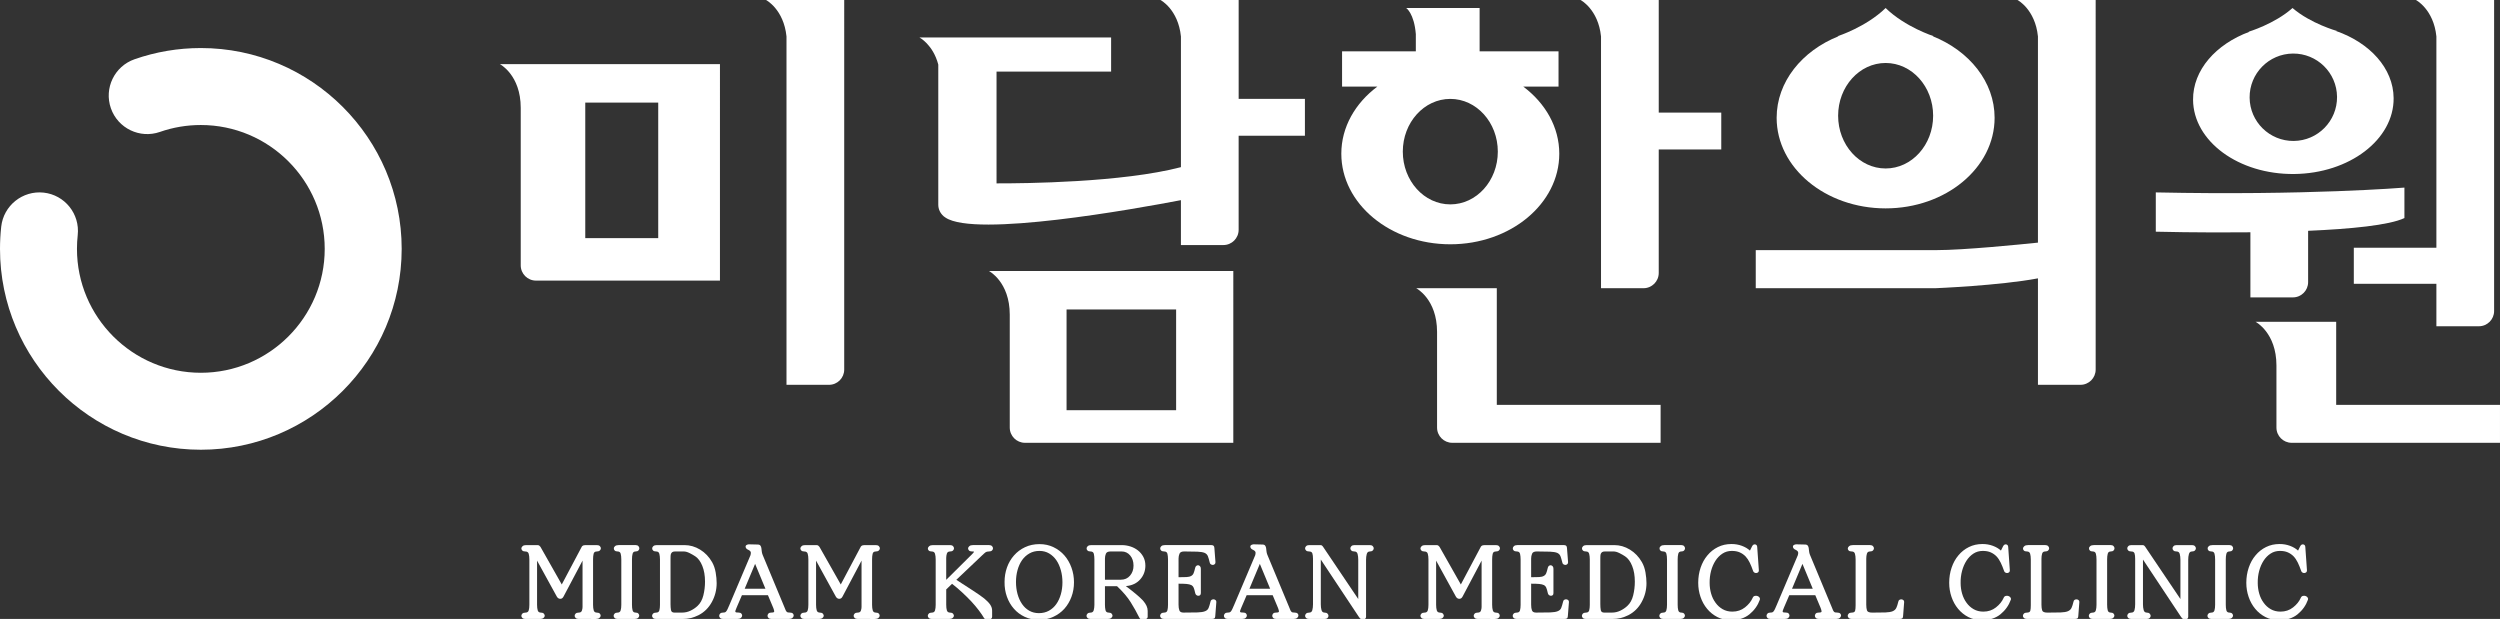 <?xml version="1.0" encoding="utf-8"?>
<!-- Generator: Adobe Illustrator 16.0.0, SVG Export Plug-In . SVG Version: 6.00 Build 0)  -->
<!DOCTYPE svg PUBLIC "-//W3C//DTD SVG 1.1//EN" "http://www.w3.org/Graphics/SVG/1.1/DTD/svg11.dtd">
<svg version="1.1" xmlns="http://www.w3.org/2000/svg" xmlns:xlink="http://www.w3.org/1999/xlink" x="0px" y="0px"
	 width="389.798px" height="96.506px" viewBox="0 0 389.798 96.506" enable-background="new 0 0 389.798 96.506"
	 xml:space="preserve">
<rect x="0" y="0" width="389.798" height="96.506" fill="#333333" stroke="none"/>
<g id="Guides_For_Artboard">
</g>
<g id="Layer_1">
	<g>
		<path fill="#FFFFFF" d="M87.067,10H83.63h-2.438h-3.25c0,0,3.25,1.688,3.25,6.813v24.563c0,1.312,1.064,2.375,2.375,2.375
			c0.021,0,0.041-0.006,0.063-0.006v0.006h28.625V10h-21.25H87.067z M91.255,16h11.375v21.125H91.255V16z"/>
		<path fill="#FFFFFF" d="M128.567,0h-5.938h-3.188c0,0,2.756,1.441,3.188,5.679V60h6.625c1.313,0,2.375-1.064,2.375-2.375V0
			H128.567z"/>
	</g>
	<g>
		<path fill="#FFFFFF" d="M163.317,42.25h-3.438h-2.438h-3.25c0,0,3.25,1.688,3.25,6.813v17.604c0,1.313,1.064,2.375,2.375,2.375
			c0.021,0,0.041-0.006,0.063-0.006v0.006h32.418V42.25h-25.043H163.317z M183.38,63.959h-17.082V48.25h17.082V63.959z"/>
		<path fill="#FFFFFF" d="M193.13,15.417V0h-3.063h-5.938h-3.188c0,0,2.756,1.441,3.188,5.679v20.384
			c-9.191,2.397-24.426,2.539-28.75,2.529V11.167h17.865V5.842h-20.758h-4.563h-4.563c0,0,2.119,1.104,2.936,4.229v21.846
			c0,0.713,0.32,1.345,0.818,1.78l-0.006,0.005c0.023,0.024,0.063,0.042,0.09,0.065c0.074,0.059,0.148,0.115,0.229,0.164
			c4.666,3.126,29.58-1.357,36.701-2.723v7h6.625c1.311,0,2.375-1.064,2.375-2.375V21.167h10.334v-5.75H193.13z"/>
	</g>
	<g>
		<path fill="#FFFFFF" d="M258.63,17.555V0h-3.063h-5.938h-3.188c0,0,2.756,1.441,3.188,5.679v39.259h6.625
			c1.311,0,2.375-1.063,2.375-2.375V23.305h9.75v-5.75H258.63z"/>
		<path fill="#FFFFFF" d="M243.122,23.969c0-4.16-2.174-7.889-5.619-10.469h5.502V8H230.7V1.25h-3.57h-6.375h-1.5
			c0,0,1.236,0.824,1.5,4.076V8h-11.5v5.5h5.504c-3.447,2.58-5.621,6.309-5.621,10.469c0,7.798,7.607,14.12,16.992,14.12
			S243.122,31.767,243.122,23.969z M218.724,23.643c0-4.541,3.316-8.223,7.406-8.223c4.092,0,7.408,3.682,7.408,8.223
			c0,4.542-3.316,8.224-7.408,8.224C222.04,31.866,218.724,28.185,218.724,23.643z"/>
		<path fill="#FFFFFF" d="M233.38,44.938h-3.438h-3.438h-2.438h-3.25c0,0,3.25,1.688,3.25,6.813v14.916
			c0,1.313,1.064,2.375,2.375,2.375c0.021,0,0.041-0.006,0.063-0.006v0.006h32.418v-5.916H233.38V44.938z"/>
	</g>
	<g>
		<path fill="#FFFFFF" d="M323.692,0h-5.938h-3.188c0,0,2.756,1.441,3.188,5.679V37.83C315.124,38.104,306.22,39,301.88,39
			c-5.125,0-28.125,0-28.125,0v5.938h28c0,0,9.998-0.402,16-1.538V60h6.625c1.313,0,2.375-1.064,2.375-2.375V0H323.692z"/>
		<path fill="#FFFFFF" d="M294.005,32.49c9.385,0,16.992-6.322,16.992-14.121c0-5.611-3.949-10.443-9.652-12.721h0.164
			c0,0-4.453-1.426-7.504-4.398c-3.049,2.973-7.502,4.398-7.502,4.398h0.164c-5.705,2.277-9.654,7.109-9.654,12.721
			C277.013,26.168,284.62,32.49,294.005,32.49z M294.005,9.82c4.092,0,7.408,3.682,7.408,8.224s-3.316,8.224-7.408,8.224
			c-4.09,0-7.406-3.682-7.406-8.224S289.915,9.82,294.005,9.82z"/>
	</g>
	<g>
		<path fill="#FFFFFF" d="M379.88,5.679v32.946h-12.875v5.625h12.875v6.62h6.625c1.313,0,2.375-1.064,2.375-2.375V0h-3.063h-5.938
			h-3.188C376.692,0,379.448,1.441,379.88,5.679z"/>
		<path fill="#FFFFFF" d="M364.255,63.125V50.178h-3.438h-3.438h-2.438h-3.25c0,0,3.25,1.688,3.25,6.813v9.676
			c0,1.313,1.064,2.375,2.375,2.375c0.021,0,0.041-0.006,0.063-0.006v0.006h32.418v-5.916H364.255z"/>
		<path fill="#FFFFFF" d="M357.681,27.131c8.635-0.076,15.588-5.377,15.531-11.838c-0.041-4.649-3.711-8.619-8.975-10.459
			l0.15-0.002c0,0-4.109-1.146-6.939-3.583c-2.783,2.487-6.871,3.706-6.871,3.706l0.152-0.002c-5.23,1.934-8.83,5.969-8.789,10.618
			C341.997,22.031,349.044,27.208,357.681,27.131z M357.513,8.35c3.764-0.033,6.842,2.99,6.877,6.753
			c0.031,3.763-2.992,6.84-6.756,6.873c-3.764,0.034-6.844-2.989-6.875-6.752C350.726,11.461,353.747,8.383,357.513,8.35z"/>
		<path fill="#FFFFFF" d="M357.505,46.369c1.313,0,2.375-1.063,2.375-2.375v-8.006c6.611-0.286,12.637-0.865,15.016-1.988
			c0-4.75,0-4.75,0-4.75S359.63,30.5,336.13,30v6.125c0,0,6.785,0.182,14.75,0.094v10.15H357.505z"/>
	</g>
	<path fill="#FFFFFF" d="M31.315,70.122C14.048,70.122,0,56.073,0,38.806c0-1.154,0.064-2.32,0.19-3.465
		c0.362-3.293,3.329-5.664,6.62-5.308c3.294,0.362,5.67,3.326,5.308,6.62C12.04,37.363,12,38.088,12,38.806
		c0,10.65,8.665,19.316,19.315,19.316c10.65,0,19.314-8.666,19.314-19.316c0-10.65-8.665-19.314-19.314-19.314
		c-2.19,0-4.337,0.362-6.381,1.077c-3.128,1.092-6.551-0.556-7.644-3.684c-1.094-3.128,0.555-6.551,3.684-7.645
		c3.32-1.16,6.799-1.749,10.341-1.749c17.267,0,31.314,14.048,31.314,31.314C62.629,56.073,48.582,70.122,31.315,70.122z"/>
	<g>
		<path fill="#FFFFFF" d="M90.231,96.506c-0.206,0-0.363-0.049-0.471-0.15s-0.163-0.213-0.163-0.336s0.051-0.238,0.154-0.346
			c0.103-0.105,0.262-0.158,0.479-0.158c0.262,0,0.428-0.102,0.497-0.303c0.068-0.203,0.103-0.393,0.103-0.572v-7.23l-2.963,5.6
			c-0.125,0.246-0.303,0.365-0.531,0.354c-0.229-0.012-0.405-0.135-0.531-0.371l-3.066-5.582v6.877c0,0.359,0.034,0.654,0.103,0.883
			c0.069,0.23,0.24,0.346,0.514,0.346c0.194,0,0.339,0.053,0.437,0.158c0.097,0.107,0.146,0.223,0.146,0.346
			c-0.011,0.123-0.08,0.234-0.206,0.336s-0.308,0.15-0.548,0.15h-2.261c-0.206,0-0.363-0.049-0.471-0.15s-0.163-0.213-0.163-0.336
			s0.051-0.238,0.154-0.346c0.103-0.105,0.263-0.158,0.479-0.158c0.274,0,0.445-0.115,0.514-0.346
			c0.069-0.229,0.103-0.518,0.103-0.865v-7.078c0-0.348-0.034-0.643-0.103-0.883c-0.068-0.242-0.246-0.361-0.531-0.361
			c-0.217,0-0.374-0.051-0.471-0.152c-0.097-0.1-0.146-0.213-0.146-0.336c0.011-0.123,0.077-0.238,0.197-0.344
			c0.12-0.107,0.299-0.16,0.539-0.16h1.781c0.114,0,0.206,0.025,0.274,0.076c0.068,0.049,0.131,0.113,0.188,0.193l3.323,5.867
			l3.083-5.818c0.011-0.033,0.031-0.068,0.06-0.109c0.028-0.039,0.06-0.068,0.094-0.092c0.045-0.033,0.103-0.061,0.171-0.084
			c0.068-0.021,0.166-0.033,0.291-0.033h1.781c0.206,0,0.36,0.053,0.462,0.16c0.103,0.105,0.154,0.221,0.154,0.344
			s-0.054,0.236-0.163,0.336c-0.109,0.102-0.266,0.152-0.471,0.152c-0.274,0-0.439,0.119-0.497,0.361
			c-0.057,0.24-0.086,0.529-0.086,0.865v7.078c0,0.359,0.035,0.654,0.103,0.883c0.068,0.23,0.234,0.346,0.497,0.346
			c0.206,0,0.357,0.053,0.454,0.158c0.097,0.107,0.14,0.223,0.128,0.346c-0.012,0.123-0.08,0.234-0.206,0.336
			c-0.126,0.102-0.309,0.15-0.548,0.15H90.231z"/>
		<path fill="#FFFFFF" d="M96.293,96.506c-0.206,0-0.36-0.049-0.462-0.15c-0.103-0.102-0.154-0.213-0.154-0.336
			s0.051-0.238,0.154-0.346c0.103-0.105,0.257-0.158,0.462-0.158c0.251,0,0.411-0.115,0.479-0.346
			c0.068-0.229,0.103-0.518,0.103-0.865v-7.078c0-0.348-0.032-0.643-0.094-0.883c-0.063-0.242-0.226-0.361-0.488-0.361
			c-0.206,0-0.357-0.051-0.454-0.152c-0.097-0.1-0.14-0.213-0.128-0.336c0-0.123,0.063-0.238,0.188-0.344
			c0.125-0.107,0.314-0.16,0.565-0.16h2.654c0.183,0,0.323,0.053,0.42,0.16c0.097,0.105,0.146,0.221,0.146,0.344
			s-0.049,0.236-0.146,0.336c-0.097,0.102-0.243,0.152-0.437,0.152c-0.251,0-0.408,0.119-0.471,0.361
			c-0.063,0.24-0.094,0.529-0.094,0.865v7.078c0,0.359,0.031,0.654,0.094,0.883c0.063,0.23,0.225,0.346,0.488,0.346
			c0.183,0,0.323,0.053,0.42,0.158c0.097,0.107,0.14,0.223,0.128,0.346c-0.012,0.123-0.077,0.234-0.197,0.336
			c-0.12,0.102-0.294,0.15-0.522,0.15H96.293z"/>
		<path fill="#FFFFFF" d="M111.587,89.26c0.103,0.596,0.154,1.15,0.154,1.666c0,1.041-0.249,2.02-0.745,2.934
			c-0.497,0.912-1.19,1.6-2.081,2.059c-0.411,0.201-0.811,0.352-1.199,0.445c-0.388,0.096-0.828,0.143-1.319,0.143h-4.093
			c-0.217,0-0.377-0.049-0.479-0.15c-0.103-0.102-0.154-0.213-0.154-0.336s0.051-0.238,0.154-0.346
			c0.103-0.105,0.263-0.158,0.479-0.158c0.274,0,0.442-0.119,0.505-0.354c0.063-0.236,0.094-0.521,0.094-0.857v-7.078
			c0-0.326-0.032-0.613-0.094-0.867c-0.063-0.252-0.231-0.377-0.505-0.377c-0.217,0-0.377-0.051-0.479-0.152
			c-0.103-0.1-0.148-0.213-0.137-0.336c0-0.123,0.06-0.238,0.18-0.344c0.12-0.107,0.299-0.16,0.539-0.16h4.316
			c0.856,0,1.67,0.234,2.441,0.705c0.771,0.471,1.396,1.127,1.875,1.969C111.302,88.135,111.484,88.667,111.587,89.26z
			 M109.669,92.825c0.171-0.695,0.257-1.406,0.257-2.135c0-0.941-0.14-1.76-0.42-2.455s-0.648-1.193-1.104-1.496
			c-0.251-0.168-0.545-0.336-0.882-0.504s-0.642-0.252-0.916-0.252h-1.336c-0.194,0-0.34,0.033-0.437,0.1
			c-0.097,0.068-0.169,0.158-0.214,0.27c-0.034,0.102-0.054,0.219-0.06,0.354s-0.008,0.264-0.008,0.387v7.111
			c0,0.336,0.022,0.639,0.068,0.908c0.045,0.27,0.223,0.404,0.531,0.404h1.199c0.468,0,0.91-0.102,1.327-0.303
			c0.417-0.203,0.779-0.449,1.087-0.74C109.195,94.069,109.498,93.52,109.669,92.825z"/>
		<path fill="#FFFFFF" d="M122.514,95.178c0.045,0.09,0.091,0.158,0.137,0.203c0.057,0.057,0.125,0.092,0.206,0.109
			c0.08,0.016,0.188,0.025,0.325,0.025c0.206,0,0.357,0.053,0.454,0.158c0.097,0.107,0.134,0.223,0.111,0.346
			c-0.012,0.123-0.08,0.234-0.206,0.336c-0.126,0.102-0.309,0.15-0.548,0.15h-2.706c-0.205,0-0.359-0.049-0.462-0.15
			c-0.103-0.102-0.154-0.213-0.154-0.336s0.045-0.238,0.137-0.346c0.091-0.105,0.234-0.158,0.428-0.158
			c0.309,0,0.468-0.051,0.479-0.152s-0.034-0.285-0.137-0.555l-0.839-2h-4.059l-0.822,1.916c-0.069,0.168-0.123,0.305-0.163,0.412
			s-0.054,0.188-0.042,0.244c0.022,0.057,0.074,0.092,0.154,0.109c0.08,0.016,0.206,0.025,0.377,0.025
			c0.183,0,0.319,0.053,0.411,0.158c0.091,0.107,0.131,0.223,0.12,0.346s-0.077,0.234-0.197,0.336
			c-0.12,0.102-0.294,0.15-0.522,0.15h-2.278c-0.194,0-0.34-0.049-0.437-0.15c-0.097-0.102-0.146-0.213-0.146-0.336
			s0.048-0.238,0.146-0.346c0.097-0.105,0.248-0.158,0.454-0.158c0.125,0,0.229-0.016,0.309-0.043
			c0.08-0.027,0.154-0.092,0.223-0.193c0.068-0.09,0.137-0.213,0.205-0.369c0.069-0.158,0.16-0.365,0.274-0.623l3.271-7.717
			c0.011-0.066,0.026-0.137,0.043-0.211c0.017-0.072,0.02-0.148,0.008-0.227c-0.011-0.066-0.045-0.135-0.103-0.201
			c-0.057-0.068-0.154-0.135-0.291-0.201c-0.251-0.102-0.392-0.256-0.42-0.463s0.128-0.34,0.471-0.395l1.404,0.033
			c0.206,0,0.348,0.053,0.428,0.16c0.08,0.105,0.131,0.232,0.154,0.377c0.022,0.158,0.042,0.328,0.06,0.514
			c0.017,0.184,0.06,0.361,0.128,0.529l3.477,8.355C122.423,94.977,122.469,95.09,122.514,95.178z M117.736,87.917l-1.627,3.883
			h3.237L117.736,87.917z"/>
		<path fill="#FFFFFF" d="M133.731,96.506c-0.205,0-0.362-0.049-0.471-0.15s-0.162-0.213-0.162-0.336s0.051-0.238,0.154-0.346
			c0.102-0.105,0.262-0.158,0.479-0.158c0.263,0,0.428-0.102,0.497-0.303c0.068-0.203,0.103-0.393,0.103-0.572v-7.23l-2.963,5.6
			c-0.125,0.246-0.303,0.365-0.531,0.354c-0.229-0.012-0.405-0.135-0.531-0.371l-3.066-5.582v6.877c0,0.359,0.034,0.654,0.103,0.883
			c0.069,0.23,0.24,0.346,0.514,0.346c0.194,0,0.339,0.053,0.437,0.158c0.097,0.107,0.146,0.223,0.146,0.346
			c-0.011,0.123-0.08,0.234-0.206,0.336s-0.308,0.15-0.548,0.15h-2.261c-0.206,0-0.363-0.049-0.471-0.15s-0.163-0.213-0.163-0.336
			s0.051-0.238,0.154-0.346c0.103-0.105,0.263-0.158,0.479-0.158c0.274,0,0.445-0.115,0.514-0.346
			c0.069-0.229,0.103-0.518,0.103-0.865v-7.078c0-0.348-0.034-0.643-0.103-0.883c-0.068-0.242-0.246-0.361-0.531-0.361
			c-0.217,0-0.374-0.051-0.471-0.152c-0.097-0.1-0.146-0.213-0.146-0.336c0.011-0.123,0.077-0.238,0.197-0.344
			c0.12-0.107,0.299-0.16,0.539-0.16h1.781c0.114,0,0.206,0.025,0.274,0.076c0.068,0.049,0.131,0.113,0.188,0.193l3.323,5.867
			l3.083-5.818c0.012-0.033,0.031-0.068,0.061-0.109c0.027-0.039,0.06-0.068,0.094-0.092c0.045-0.033,0.104-0.061,0.172-0.084
			c0.068-0.021,0.165-0.033,0.291-0.033h1.781c0.205,0,0.359,0.053,0.462,0.16c0.103,0.105,0.154,0.221,0.154,0.344
			s-0.054,0.236-0.163,0.336c-0.108,0.102-0.266,0.152-0.471,0.152c-0.273,0-0.439,0.119-0.496,0.361
			c-0.058,0.24-0.086,0.529-0.086,0.865v7.078c0,0.359,0.034,0.654,0.103,0.883c0.068,0.23,0.233,0.346,0.497,0.346
			c0.205,0,0.356,0.053,0.453,0.158c0.098,0.107,0.141,0.223,0.129,0.346s-0.08,0.234-0.205,0.336
			c-0.127,0.102-0.309,0.15-0.549,0.15H133.731z"/>
		<path fill="#FFFFFF" d="M154.694,96.155c0,0.135-0.055,0.244-0.162,0.328c-0.109,0.084-0.231,0.137-0.369,0.158
			c-0.148,0.023-0.291,0.012-0.428-0.033s-0.24-0.129-0.309-0.252c-0.193-0.336-0.462-0.73-0.805-1.186
			c-0.342-0.453-0.736-0.922-1.182-1.404c-0.445-0.471-0.925-0.943-1.438-1.42s-1.034-0.916-1.559-1.32l-0.907,0.875v2.387
			c0,0.359,0.033,0.654,0.102,0.883c0.069,0.23,0.24,0.346,0.515,0.346c0.194,0,0.339,0.053,0.437,0.158
			c0.097,0.107,0.146,0.223,0.146,0.346c-0.011,0.123-0.08,0.234-0.206,0.336c-0.125,0.102-0.308,0.15-0.547,0.15h-2.689
			c-0.205,0-0.363-0.049-0.471-0.15c-0.109-0.102-0.163-0.213-0.163-0.336s0.052-0.238,0.154-0.346
			c0.103-0.105,0.263-0.158,0.479-0.158c0.263,0,0.428-0.115,0.496-0.346c0.069-0.229,0.104-0.518,0.104-0.865v-7.078
			c0-0.348-0.034-0.643-0.104-0.883c-0.068-0.242-0.239-0.361-0.514-0.361c-0.217,0-0.373-0.051-0.471-0.152
			c-0.098-0.1-0.14-0.213-0.129-0.336c0.012-0.123,0.084-0.238,0.215-0.344c0.131-0.107,0.322-0.16,0.574-0.16h2.688
			c0.194,0,0.343,0.053,0.445,0.16c0.103,0.105,0.153,0.221,0.153,0.344s-0.051,0.236-0.153,0.336
			c-0.103,0.102-0.257,0.152-0.462,0.152c-0.264,0-0.429,0.111-0.498,0.336c-0.068,0.225-0.102,0.453-0.102,0.689v3.396l3.887-3.852
			c0.148-0.145,0.258-0.258,0.326-0.336s0.107-0.135,0.119-0.168c0-0.033-0.028-0.053-0.085-0.059
			c-0.058-0.006-0.138-0.008-0.239-0.008c-0.206,0-0.357-0.051-0.455-0.152c-0.097-0.1-0.145-0.213-0.145-0.336
			c0.011-0.123,0.079-0.238,0.205-0.344c0.125-0.107,0.309-0.16,0.548-0.16h2.518c0.206,0,0.36,0.053,0.462,0.16
			c0.104,0.105,0.154,0.221,0.154,0.344s-0.051,0.236-0.154,0.336c-0.102,0.102-0.256,0.152-0.462,0.152
			c-0.137,0-0.245,0.01-0.325,0.033c-0.08,0.021-0.154,0.057-0.223,0.102s-0.146,0.109-0.231,0.193
			c-0.085,0.084-0.196,0.188-0.334,0.311l-3.99,3.783c1.038,0.672,1.912,1.238,2.62,1.697s1.285,0.863,1.73,1.211
			c0.434,0.359,0.747,0.684,0.941,0.975c0.193,0.291,0.291,0.594,0.291,0.908V96.155z"/>
		<path fill="#FFFFFF" d="M164.269,85.319c0.662,0.318,1.228,0.748,1.695,1.285c0.469,0.539,0.834,1.168,1.096,1.893
			c0.264,0.723,0.395,1.486,0.395,2.295c0,0.807-0.131,1.563-0.395,2.27c-0.262,0.705-0.633,1.328-1.112,1.865
			c-0.479,0.527-1.057,0.945-1.729,1.254c-0.674,0.309-1.416,0.461-2.227,0.461s-1.548-0.152-2.21-0.461s-1.228-0.732-1.695-1.27
			c-0.468-0.527-0.831-1.148-1.087-1.867c-0.258-0.717-0.381-1.484-0.369-2.303c0-0.797,0.126-1.549,0.377-2.262
			c0.251-0.711,0.617-1.336,1.096-1.875c0.469-0.537,1.039-0.967,1.713-1.285c0.674-0.32,1.428-0.48,2.262-0.48
			C162.876,84.838,163.606,84.999,164.269,85.319z M163.55,95.221c0.456-0.252,0.839-0.598,1.146-1.033
			c0.309-0.438,0.545-0.947,0.711-1.531c0.166-0.582,0.248-1.205,0.248-1.865c0-0.662-0.082-1.289-0.248-1.883
			c-0.166-0.596-0.396-1.111-0.693-1.547c-0.309-0.449-0.686-0.805-1.131-1.068s-0.947-0.395-1.506-0.395
			c-0.595,0-1.119,0.131-1.576,0.395s-0.84,0.613-1.147,1.051c-0.309,0.449-0.542,0.965-0.702,1.547s-0.24,1.199-0.24,1.85
			c0,0.662,0.08,1.285,0.24,1.875c0.16,0.588,0.394,1.105,0.702,1.555c0.296,0.438,0.667,0.785,1.112,1.043s0.954,0.387,1.525,0.387
			C162.573,95.6,163.093,95.473,163.55,95.221z"/>
		<path fill="#FFFFFF" d="M178.946,96.155c0,0.135-0.061,0.24-0.18,0.318c-0.121,0.078-0.255,0.123-0.402,0.135
			c-0.148,0.023-0.295,0.008-0.438-0.041c-0.143-0.051-0.236-0.139-0.282-0.262c-0.399-0.807-0.849-1.607-1.345-2.404
			c-0.496-0.795-1.207-1.631-2.133-2.504h-1.883v2.891c0,0.314,0.027,0.598,0.085,0.85s0.229,0.379,0.515,0.379
			c0.193,0,0.339,0.053,0.436,0.158c0.098,0.107,0.146,0.223,0.146,0.346c-0.012,0.123-0.08,0.234-0.206,0.336
			s-0.308,0.15-0.548,0.15h-2.672c-0.205,0-0.363-0.049-0.471-0.15c-0.109-0.102-0.163-0.213-0.163-0.336s0.052-0.238,0.154-0.346
			c0.103-0.105,0.263-0.158,0.479-0.158c0.263,0,0.428-0.127,0.496-0.379c0.069-0.252,0.104-0.529,0.104-0.832v-7.078
			c0-0.326-0.029-0.613-0.086-0.867c-0.057-0.252-0.229-0.377-0.514-0.377c-0.217,0-0.377-0.051-0.479-0.152
			c-0.103-0.1-0.148-0.213-0.138-0.336c0-0.123,0.061-0.238,0.181-0.344c0.12-0.107,0.3-0.16,0.539-0.16h4.761
			c0.457,0,0.905,0.07,1.346,0.209c0.439,0.141,0.83,0.346,1.173,0.615c0.343,0.268,0.622,0.602,0.839,1s0.326,0.859,0.326,1.387
			c0,0.404-0.069,0.787-0.206,1.152c-0.138,0.363-0.337,0.691-0.6,0.982c-0.251,0.293-0.567,0.529-0.95,0.715
			s-0.814,0.295-1.293,0.328c0.639,0.482,1.176,0.904,1.609,1.27c0.434,0.363,0.788,0.691,1.063,0.982
			c0.262,0.303,0.45,0.584,0.564,0.842s0.172,0.521,0.172,0.789V96.155z M176.197,89.749c0.359-0.426,0.54-0.941,0.54-1.547
			c0-0.65-0.175-1.182-0.523-1.598c-0.348-0.414-0.791-0.621-1.327-0.621h-1.729c-0.389,0-0.631,0.117-0.729,0.352
			c-0.097,0.236-0.145,0.488-0.145,0.758v3.295h2.482C175.36,90.387,175.837,90.174,176.197,89.749z"/>
		<path fill="#FFFFFF" d="M189.479,96.104c-0.012,0.168-0.063,0.277-0.154,0.328c-0.092,0.051-0.229,0.074-0.411,0.074h-7.399
			c-0.217,0-0.377-0.049-0.479-0.15c-0.104-0.102-0.154-0.213-0.154-0.336s0.051-0.238,0.154-0.346
			c0.102-0.105,0.262-0.158,0.479-0.158c0.274,0,0.443-0.115,0.506-0.346c0.063-0.229,0.094-0.518,0.094-0.865v-7.078
			c0-0.326-0.028-0.613-0.086-0.867c-0.057-0.252-0.229-0.377-0.514-0.377c-0.217,0-0.377-0.051-0.479-0.152
			c-0.104-0.1-0.148-0.213-0.138-0.336c0-0.123,0.06-0.238,0.181-0.344c0.119-0.107,0.299-0.16,0.539-0.16h7.262
			c0.137,0,0.245,0.031,0.325,0.092c0.079,0.063,0.126,0.172,0.138,0.328l0.17,2.219c0.012,0.135-0.022,0.242-0.102,0.32
			c-0.08,0.078-0.178,0.123-0.291,0.135c-0.104,0-0.206-0.029-0.309-0.084c-0.104-0.057-0.166-0.152-0.189-0.287
			c-0.102-0.426-0.199-0.756-0.291-0.992c-0.091-0.234-0.262-0.408-0.514-0.52c-0.251-0.102-0.622-0.164-1.113-0.186
			c-0.49-0.023-1.182-0.033-2.072-0.033c-0.388,0-0.631,0.117-0.728,0.352c-0.097,0.236-0.146,0.488-0.146,0.758V90
			c0.525,0,0.941-0.008,1.25-0.025c0.309-0.016,0.549-0.076,0.72-0.176c0.171-0.09,0.296-0.23,0.376-0.42
			c0.08-0.191,0.16-0.461,0.24-0.809c0.023-0.145,0.083-0.258,0.18-0.336c0.098-0.078,0.197-0.111,0.3-0.1
			c0.103,0.01,0.197,0.061,0.282,0.15c0.086,0.09,0.129,0.225,0.129,0.404v3.781c0,0.158-0.043,0.27-0.129,0.338
			c-0.085,0.066-0.18,0.094-0.282,0.084c-0.103,0-0.202-0.039-0.3-0.119c-0.097-0.078-0.156-0.195-0.18-0.352
			c-0.068-0.326-0.143-0.584-0.223-0.773c-0.08-0.191-0.205-0.332-0.377-0.422c-0.183-0.088-0.428-0.148-0.736-0.176
			s-0.725-0.041-1.25-0.041v3.277c0,0.371,0.043,0.668,0.129,0.891c0.085,0.225,0.299,0.338,0.642,0.338
			c0.937,0,1.667-0.01,2.192-0.025c0.525-0.018,0.919-0.082,1.182-0.193c0.263-0.102,0.442-0.27,0.539-0.506
			c0.098-0.234,0.197-0.564,0.301-0.99c0.021-0.135,0.085-0.23,0.188-0.287c0.104-0.055,0.211-0.078,0.326-0.066
			c0.103,0.012,0.196,0.053,0.282,0.125c0.085,0.074,0.122,0.178,0.111,0.313L189.479,96.104z"/>
		<path fill="#FFFFFF" d="M201.21,95.178c0.046,0.09,0.092,0.158,0.138,0.203c0.058,0.057,0.126,0.092,0.206,0.109
			c0.079,0.016,0.188,0.025,0.324,0.025c0.206,0,0.357,0.053,0.455,0.158c0.096,0.107,0.133,0.223,0.111,0.346
			c-0.012,0.123-0.08,0.234-0.206,0.336s-0.309,0.15-0.548,0.15h-2.707c-0.205,0-0.359-0.049-0.462-0.15s-0.153-0.213-0.153-0.336
			s0.045-0.238,0.137-0.346c0.091-0.105,0.233-0.158,0.428-0.158c0.309,0,0.469-0.051,0.479-0.152s-0.034-0.285-0.137-0.555
			l-0.839-2h-4.06l-0.821,1.916c-0.069,0.168-0.123,0.305-0.164,0.412c-0.039,0.107-0.054,0.188-0.042,0.244
			c0.022,0.057,0.073,0.092,0.153,0.109c0.08,0.016,0.206,0.025,0.377,0.025c0.184,0,0.32,0.053,0.412,0.158
			c0.091,0.107,0.131,0.223,0.119,0.346s-0.077,0.234-0.197,0.336c-0.119,0.102-0.293,0.15-0.521,0.15h-2.278
			c-0.194,0-0.34-0.049-0.437-0.15c-0.098-0.102-0.146-0.213-0.146-0.336s0.048-0.238,0.146-0.346
			c0.097-0.105,0.248-0.158,0.453-0.158c0.126,0,0.229-0.016,0.309-0.043s0.154-0.092,0.223-0.193
			c0.068-0.09,0.137-0.213,0.205-0.369c0.069-0.158,0.16-0.365,0.275-0.623l3.271-7.717c0.011-0.066,0.026-0.137,0.043-0.211
			c0.017-0.072,0.02-0.148,0.009-0.227c-0.012-0.066-0.046-0.135-0.104-0.201c-0.057-0.068-0.154-0.135-0.291-0.201
			c-0.251-0.102-0.391-0.256-0.42-0.463c-0.027-0.207,0.129-0.34,0.472-0.395l1.404,0.033c0.206,0,0.349,0.053,0.429,0.16
			c0.079,0.105,0.131,0.232,0.154,0.377c0.021,0.158,0.042,0.328,0.059,0.514c0.018,0.184,0.061,0.361,0.129,0.529l3.477,8.355
			C201.119,94.977,201.165,95.09,201.21,95.178z M196.433,87.917l-1.627,3.883h3.236L196.433,87.917z"/>
		<path fill="#FFFFFF" d="M214.038,85.151c0.102,0.105,0.154,0.221,0.154,0.344s-0.053,0.236-0.154,0.336
			c-0.104,0.102-0.252,0.152-0.445,0.152c-0.252,0-0.414,0.131-0.488,0.395s-0.111,0.563-0.111,0.9v8.893
			c0,0.113-0.041,0.209-0.119,0.287c-0.08,0.078-0.172,0.123-0.275,0.135c-0.113,0.021-0.234,0.004-0.359-0.051
			c-0.125-0.057-0.24-0.162-0.342-0.32l-5.961-8.979v6.979c0,0.348,0.037,0.65,0.111,0.908s0.237,0.387,0.488,0.387
			c0.194,0,0.343,0.053,0.445,0.158c0.104,0.107,0.154,0.223,0.154,0.346s-0.051,0.234-0.154,0.336
			c-0.103,0.102-0.251,0.15-0.445,0.15h-2.414c-0.206,0-0.363-0.049-0.472-0.15s-0.163-0.213-0.163-0.336s0.052-0.238,0.154-0.346
			c0.104-0.105,0.264-0.158,0.48-0.158c0.262,0,0.428-0.129,0.496-0.387s0.104-0.561,0.104-0.908v-7.113
			c0-0.336-0.032-0.607-0.095-0.814c-0.063-0.207-0.231-0.311-0.505-0.311c-0.217,0-0.377-0.051-0.48-0.152
			c-0.103-0.1-0.154-0.213-0.154-0.336s0.055-0.238,0.163-0.344c0.108-0.107,0.266-0.16,0.472-0.16h1.713
			c0.125,0,0.216,0.02,0.273,0.059c0.057,0.039,0.108,0.092,0.154,0.16l5.514,8.188v-6.119c0-0.338-0.033-0.637-0.102-0.9
			s-0.234-0.395-0.498-0.395c-0.217,0-0.377-0.051-0.479-0.152c-0.104-0.1-0.154-0.213-0.154-0.336s0.055-0.238,0.162-0.344
			c0.109-0.107,0.266-0.16,0.471-0.16h2.416C213.786,84.991,213.935,85.043,214.038,85.151z"/>
		<path fill="#FFFFFF" d="M230.411,96.506c-0.205,0-0.363-0.049-0.471-0.15c-0.109-0.102-0.164-0.213-0.164-0.336
			s0.053-0.238,0.154-0.346c0.104-0.105,0.264-0.158,0.48-0.158c0.262,0,0.428-0.102,0.496-0.303
			c0.068-0.203,0.104-0.393,0.104-0.572v-7.23l-2.963,5.6c-0.127,0.246-0.303,0.365-0.531,0.354s-0.406-0.135-0.531-0.371
			l-3.066-5.582v6.877c0,0.359,0.035,0.654,0.104,0.883c0.068,0.23,0.24,0.346,0.514,0.346c0.193,0,0.34,0.053,0.438,0.158
			c0.096,0.107,0.145,0.223,0.145,0.346c-0.012,0.123-0.08,0.234-0.205,0.336s-0.309,0.15-0.549,0.15h-2.26
			c-0.205,0-0.363-0.049-0.471-0.15c-0.109-0.102-0.164-0.213-0.164-0.336s0.053-0.238,0.154-0.346
			c0.104-0.105,0.264-0.158,0.48-0.158c0.273,0,0.445-0.115,0.514-0.346c0.068-0.229,0.104-0.518,0.104-0.865v-7.078
			c0-0.348-0.035-0.643-0.104-0.883c-0.068-0.242-0.246-0.361-0.531-0.361c-0.217,0-0.373-0.051-0.471-0.152
			c-0.098-0.1-0.146-0.213-0.146-0.336c0.012-0.123,0.078-0.238,0.197-0.344c0.121-0.107,0.301-0.16,0.539-0.16h1.781
			c0.115,0,0.207,0.025,0.275,0.076c0.068,0.049,0.131,0.113,0.188,0.193l3.322,5.867l3.084-5.818
			c0.012-0.033,0.031-0.068,0.059-0.109c0.029-0.039,0.061-0.068,0.096-0.092c0.045-0.033,0.102-0.061,0.17-0.084
			c0.068-0.021,0.166-0.033,0.291-0.033h1.781c0.207,0,0.361,0.053,0.463,0.16c0.104,0.105,0.154,0.221,0.154,0.344
			s-0.055,0.236-0.162,0.336c-0.109,0.102-0.266,0.152-0.471,0.152c-0.275,0-0.439,0.119-0.498,0.361
			c-0.057,0.24-0.086,0.529-0.086,0.865v7.078c0,0.359,0.035,0.654,0.104,0.883c0.068,0.23,0.234,0.346,0.496,0.346
			c0.207,0,0.357,0.053,0.455,0.158c0.096,0.107,0.139,0.223,0.129,0.346c-0.012,0.123-0.08,0.234-0.207,0.336
			c-0.125,0.102-0.309,0.15-0.547,0.15H230.411z"/>
		<path fill="#FFFFFF" d="M244.454,96.104c-0.012,0.168-0.063,0.277-0.154,0.328s-0.229,0.074-0.41,0.074h-7.398
			c-0.217,0-0.377-0.049-0.48-0.15s-0.154-0.213-0.154-0.336s0.051-0.238,0.154-0.346c0.104-0.105,0.264-0.158,0.48-0.158
			c0.273,0,0.441-0.115,0.504-0.346c0.063-0.229,0.096-0.518,0.096-0.865v-7.078c0-0.326-0.029-0.613-0.086-0.867
			c-0.059-0.252-0.229-0.377-0.514-0.377c-0.217,0-0.377-0.051-0.48-0.152c-0.104-0.1-0.148-0.213-0.137-0.336
			c0-0.123,0.061-0.238,0.18-0.344c0.119-0.107,0.299-0.16,0.539-0.16h7.262c0.137,0,0.246,0.031,0.326,0.092
			c0.08,0.063,0.125,0.172,0.137,0.328l0.172,2.219c0.01,0.135-0.023,0.242-0.104,0.32s-0.178,0.123-0.291,0.135
			c-0.104,0-0.205-0.029-0.309-0.084c-0.102-0.057-0.166-0.152-0.188-0.287c-0.104-0.426-0.201-0.756-0.291-0.992
			c-0.092-0.234-0.264-0.408-0.514-0.52c-0.252-0.102-0.623-0.164-1.113-0.186c-0.492-0.023-1.182-0.033-2.072-0.033
			c-0.389,0-0.633,0.117-0.729,0.352c-0.098,0.236-0.146,0.488-0.146,0.758V90c0.525,0,0.943-0.008,1.25-0.025
			c0.309-0.016,0.549-0.076,0.721-0.176c0.17-0.09,0.297-0.23,0.377-0.42c0.08-0.191,0.158-0.461,0.238-0.809
			c0.023-0.145,0.084-0.258,0.182-0.336c0.096-0.078,0.195-0.111,0.299-0.1c0.104,0.01,0.197,0.061,0.283,0.15
			s0.127,0.225,0.127,0.404v3.781c0,0.158-0.041,0.27-0.127,0.338c-0.086,0.066-0.18,0.094-0.283,0.084
			c-0.104,0-0.203-0.039-0.299-0.119c-0.098-0.078-0.158-0.195-0.182-0.352c-0.068-0.326-0.143-0.584-0.223-0.773
			c-0.08-0.191-0.205-0.332-0.375-0.422c-0.184-0.088-0.43-0.148-0.738-0.176c-0.307-0.027-0.725-0.041-1.25-0.041v3.277
			c0,0.371,0.043,0.668,0.129,0.891c0.086,0.225,0.301,0.338,0.643,0.338c0.936,0,1.666-0.01,2.191-0.025
			c0.525-0.018,0.92-0.082,1.182-0.193c0.264-0.102,0.443-0.27,0.541-0.506c0.096-0.234,0.195-0.564,0.299-0.99
			c0.023-0.135,0.086-0.23,0.189-0.287c0.102-0.055,0.211-0.078,0.324-0.066c0.104,0.012,0.197,0.053,0.283,0.125
			c0.086,0.074,0.123,0.178,0.111,0.313L244.454,96.104z"/>
		<path fill="#FFFFFF" d="M256.563,89.26c0.102,0.596,0.154,1.15,0.154,1.666c0,1.041-0.248,2.02-0.746,2.934
			c-0.496,0.912-1.189,1.6-2.08,2.059c-0.412,0.201-0.811,0.352-1.199,0.445c-0.389,0.096-0.828,0.143-1.318,0.143h-4.094
			c-0.217,0-0.377-0.049-0.479-0.15c-0.104-0.102-0.154-0.213-0.154-0.336s0.051-0.238,0.154-0.346
			c0.102-0.105,0.262-0.158,0.479-0.158c0.273,0,0.443-0.119,0.506-0.354c0.063-0.236,0.094-0.521,0.094-0.857v-7.078
			c0-0.326-0.031-0.613-0.094-0.867c-0.063-0.252-0.232-0.377-0.506-0.377c-0.217,0-0.377-0.051-0.479-0.152
			c-0.104-0.1-0.148-0.213-0.139-0.336c0-0.123,0.061-0.238,0.182-0.344c0.119-0.107,0.299-0.16,0.539-0.16h4.314
			c0.857,0,1.67,0.234,2.441,0.705s1.396,1.127,1.875,1.969C256.278,88.135,256.46,88.667,256.563,89.26z M254.646,92.825
			c0.17-0.695,0.256-1.406,0.256-2.135c0-0.941-0.139-1.76-0.42-2.455c-0.279-0.695-0.646-1.193-1.104-1.496
			c-0.252-0.168-0.545-0.336-0.883-0.504c-0.336-0.168-0.643-0.252-0.916-0.252h-1.336c-0.193,0-0.34,0.033-0.436,0.1
			c-0.098,0.068-0.17,0.158-0.215,0.27c-0.035,0.102-0.055,0.219-0.061,0.354s-0.008,0.264-0.008,0.387v7.111
			c0,0.336,0.021,0.639,0.068,0.908c0.045,0.27,0.223,0.404,0.531,0.404h1.199c0.467,0,0.91-0.102,1.326-0.303
			c0.416-0.203,0.779-0.449,1.088-0.74C254.171,94.069,254.474,93.52,254.646,92.825z"/>
		<path fill="#FFFFFF" d="M259.337,96.506c-0.205,0-0.359-0.049-0.463-0.15c-0.102-0.102-0.154-0.213-0.154-0.336
			s0.053-0.238,0.154-0.346c0.104-0.105,0.258-0.158,0.463-0.158c0.252,0,0.412-0.115,0.48-0.346
			c0.068-0.229,0.102-0.518,0.102-0.865v-7.078c0-0.348-0.031-0.643-0.094-0.883c-0.063-0.242-0.225-0.361-0.488-0.361
			c-0.205,0-0.357-0.051-0.453-0.152c-0.098-0.1-0.141-0.213-0.129-0.336c0-0.123,0.063-0.238,0.188-0.344
			c0.127-0.107,0.314-0.16,0.566-0.16h2.654c0.182,0,0.322,0.053,0.42,0.16c0.096,0.105,0.145,0.221,0.145,0.344
			s-0.049,0.236-0.145,0.336c-0.098,0.102-0.242,0.152-0.438,0.152c-0.25,0-0.408,0.119-0.471,0.361
			c-0.063,0.24-0.094,0.529-0.094,0.865v7.078c0,0.359,0.031,0.654,0.094,0.883c0.063,0.23,0.225,0.346,0.488,0.346
			c0.182,0,0.322,0.053,0.42,0.158c0.096,0.107,0.139,0.223,0.129,0.346c-0.012,0.123-0.078,0.234-0.197,0.336
			c-0.121,0.102-0.295,0.15-0.523,0.15H259.337z"/>
		<path fill="#FFFFFF" d="M273.587,92.918c0.148-0.039,0.291-0.037,0.428,0.008s0.246,0.123,0.326,0.234
			c0.078,0.113,0.096,0.23,0.051,0.354c-0.32,0.887-0.854,1.637-1.602,2.254c-0.748,0.615-1.721,0.924-2.92,0.924
			c-0.777,0-1.477-0.16-2.098-0.479c-0.623-0.32-1.156-0.748-1.602-1.287c-0.445-0.537-0.789-1.156-1.027-1.857
			c-0.24-0.701-0.359-1.432-0.359-2.193c0-0.842,0.125-1.631,0.375-2.371c0.252-0.74,0.605-1.379,1.063-1.916
			c0.457-0.551,1.002-0.982,1.637-1.295c0.633-0.314,1.338-0.471,2.113-0.471c0.572,0,1.107,0.092,1.611,0.277
			c0.502,0.184,0.924,0.434,1.268,0.748l0.324-0.656c0.115-0.234,0.271-0.338,0.471-0.311c0.201,0.027,0.313,0.154,0.334,0.379
			l0.258,3.648c0.012,0.133-0.023,0.238-0.104,0.311s-0.17,0.115-0.273,0.125c-0.104,0.012-0.209-0.01-0.316-0.066
			c-0.109-0.057-0.18-0.152-0.215-0.285c-0.16-0.461-0.33-0.881-0.514-1.262c-0.182-0.381-0.4-0.707-0.65-0.975
			c-0.264-0.27-0.564-0.48-0.908-0.631c-0.342-0.152-0.754-0.227-1.232-0.227c-0.549,0-1.037,0.139-1.465,0.42
			c-0.428,0.279-0.791,0.65-1.088,1.109s-0.525,0.99-0.686,1.588c-0.158,0.602-0.232,1.227-0.223,1.875
			c0,0.572,0.078,1.127,0.232,1.666c0.154,0.537,0.385,1.014,0.693,1.428c0.297,0.416,0.664,0.748,1.105,1
			c0.439,0.254,0.943,0.379,1.516,0.379c0.752,0,1.406-0.219,1.961-0.656c0.553-0.436,0.949-0.924,1.189-1.463
			C273.329,93.067,273.438,92.958,273.587,92.918z"/>
		<path fill="#FFFFFF" d="M285.815,95.178c0.045,0.09,0.09,0.158,0.137,0.203c0.057,0.057,0.125,0.092,0.205,0.109
			c0.08,0.016,0.189,0.025,0.326,0.025c0.205,0,0.355,0.053,0.453,0.158c0.098,0.107,0.135,0.223,0.111,0.346
			c-0.012,0.123-0.08,0.234-0.205,0.336c-0.127,0.102-0.309,0.15-0.549,0.15h-2.705c-0.205,0-0.359-0.049-0.463-0.15
			s-0.154-0.213-0.154-0.336s0.045-0.238,0.137-0.346c0.092-0.105,0.234-0.158,0.428-0.158c0.309,0,0.469-0.051,0.48-0.152
			s-0.035-0.285-0.137-0.555l-0.84-2h-4.059l-0.822,1.916c-0.068,0.168-0.123,0.305-0.162,0.412
			c-0.041,0.107-0.055,0.188-0.043,0.244c0.021,0.057,0.074,0.092,0.154,0.109c0.08,0.016,0.205,0.025,0.377,0.025
			c0.182,0,0.318,0.053,0.41,0.158c0.092,0.107,0.131,0.223,0.119,0.346c-0.01,0.123-0.076,0.234-0.195,0.336
			c-0.121,0.102-0.295,0.15-0.523,0.15h-2.277c-0.195,0-0.34-0.049-0.438-0.15c-0.096-0.102-0.145-0.213-0.145-0.336
			s0.049-0.238,0.145-0.346c0.098-0.105,0.248-0.158,0.455-0.158c0.125,0,0.229-0.016,0.309-0.043
			c0.078-0.027,0.152-0.092,0.223-0.193c0.068-0.09,0.137-0.213,0.205-0.369c0.068-0.158,0.16-0.365,0.273-0.623l3.271-7.717
			c0.012-0.066,0.025-0.137,0.043-0.211c0.018-0.072,0.02-0.148,0.008-0.227c-0.012-0.066-0.045-0.135-0.102-0.201
			c-0.059-0.068-0.154-0.135-0.291-0.201c-0.252-0.102-0.393-0.256-0.42-0.463c-0.029-0.207,0.127-0.34,0.471-0.395l1.404,0.033
			c0.205,0,0.348,0.053,0.428,0.16c0.08,0.105,0.131,0.232,0.154,0.377c0.023,0.158,0.043,0.328,0.061,0.514
			c0.016,0.184,0.059,0.361,0.127,0.529l3.479,8.355C285.724,94.977,285.769,95.09,285.815,95.178z M281.036,87.917l-1.627,3.883
			h3.236L281.036,87.917z"/>
		<path fill="#FFFFFF" d="M296.724,96.104c-0.012,0.168-0.063,0.277-0.154,0.328c-0.09,0.051-0.229,0.074-0.41,0.074h-7.434
			c-0.205,0-0.363-0.049-0.471-0.15c-0.109-0.102-0.162-0.213-0.162-0.336s0.051-0.238,0.154-0.346
			c0.102-0.105,0.262-0.158,0.479-0.158c0.297,0,0.471-0.1,0.523-0.295c0.051-0.195,0.076-0.473,0.076-0.832v-7.162
			c0-0.348-0.033-0.643-0.104-0.883c-0.068-0.242-0.238-0.361-0.514-0.361c-0.217,0-0.373-0.051-0.471-0.152
			c-0.098-0.1-0.139-0.213-0.129-0.336c0.012-0.123,0.084-0.238,0.215-0.344c0.131-0.107,0.322-0.16,0.574-0.16h2.689
			c0.193,0,0.342,0.053,0.445,0.16c0.102,0.105,0.154,0.221,0.154,0.344s-0.053,0.236-0.154,0.336
			c-0.104,0.102-0.258,0.152-0.463,0.152c-0.252,0-0.412,0.115-0.48,0.344c-0.068,0.23-0.102,0.496-0.102,0.799v7.162
			c0,0.359,0.037,0.654,0.111,0.883c0.074,0.23,0.344,0.346,0.813,0.346c0.879,0,1.568-0.01,2.064-0.025
			c0.496-0.018,0.875-0.082,1.139-0.193c0.262-0.113,0.447-0.283,0.557-0.514c0.109-0.229,0.215-0.557,0.316-0.982
			c0.023-0.135,0.086-0.23,0.189-0.287c0.102-0.055,0.211-0.078,0.324-0.066c0.104,0.012,0.197,0.053,0.283,0.125
			c0.086,0.074,0.123,0.178,0.111,0.313L296.724,96.104z"/>
		<path fill="#FFFFFF" d="M312.72,92.918c0.148-0.039,0.291-0.037,0.428,0.008s0.246,0.123,0.326,0.234
			c0.08,0.113,0.098,0.23,0.051,0.354c-0.32,0.887-0.854,1.637-1.602,2.254c-0.748,0.615-1.721,0.924-2.92,0.924
			c-0.775,0-1.475-0.16-2.098-0.479c-0.623-0.32-1.156-0.748-1.602-1.287c-0.445-0.537-0.787-1.156-1.027-1.857
			s-0.359-1.432-0.359-2.193c0-0.842,0.125-1.631,0.377-2.371c0.25-0.74,0.605-1.379,1.061-1.916
			c0.457-0.551,1.002-0.982,1.637-1.295c0.633-0.314,1.338-0.471,2.115-0.471c0.57,0,1.107,0.092,1.609,0.277
			c0.502,0.184,0.926,0.434,1.268,0.748l0.326-0.656c0.113-0.234,0.27-0.338,0.471-0.311c0.199,0.027,0.311,0.154,0.334,0.379
			l0.256,3.648c0.012,0.133-0.021,0.238-0.102,0.311s-0.172,0.115-0.275,0.125c-0.102,0.012-0.207-0.01-0.316-0.066
			c-0.107-0.057-0.18-0.152-0.213-0.285c-0.16-0.461-0.332-0.881-0.516-1.262c-0.182-0.381-0.398-0.707-0.65-0.975
			c-0.262-0.27-0.564-0.48-0.906-0.631c-0.344-0.152-0.754-0.227-1.234-0.227c-0.547,0-1.035,0.139-1.465,0.42
			c-0.428,0.279-0.789,0.65-1.086,1.109s-0.525,0.99-0.686,1.588c-0.16,0.602-0.234,1.227-0.223,1.875
			c0,0.572,0.076,1.127,0.23,1.666c0.154,0.537,0.387,1.014,0.693,1.428c0.297,0.416,0.666,0.748,1.105,1
			c0.439,0.254,0.945,0.379,1.516,0.379c0.754,0,1.406-0.219,1.961-0.656c0.555-0.436,0.951-0.924,1.189-1.463
			C312.464,93.067,312.571,92.958,312.72,92.918z"/>
		<path fill="#FFFFFF" d="M324.04,96.104c-0.012,0.168-0.063,0.277-0.154,0.328c-0.09,0.051-0.229,0.074-0.41,0.074h-7.434
			c-0.205,0-0.361-0.049-0.471-0.15s-0.162-0.213-0.162-0.336s0.051-0.238,0.154-0.346c0.102-0.105,0.262-0.158,0.479-0.158
			c0.297,0,0.471-0.1,0.523-0.295c0.051-0.195,0.076-0.473,0.076-0.832v-7.162c0-0.348-0.033-0.643-0.102-0.883
			c-0.07-0.242-0.24-0.361-0.516-0.361c-0.217,0-0.373-0.051-0.471-0.152c-0.096-0.1-0.139-0.213-0.127-0.336
			c0.01-0.123,0.082-0.238,0.213-0.344c0.131-0.107,0.322-0.16,0.574-0.16h2.689c0.193,0,0.342,0.053,0.445,0.16
			c0.102,0.105,0.154,0.221,0.154,0.344s-0.053,0.236-0.154,0.336c-0.104,0.102-0.258,0.152-0.463,0.152
			c-0.252,0-0.412,0.115-0.48,0.344c-0.068,0.23-0.102,0.496-0.102,0.799v7.162c0,0.359,0.037,0.654,0.111,0.883
			c0.074,0.23,0.344,0.346,0.813,0.346c0.879,0,1.568-0.01,2.064-0.025c0.496-0.018,0.875-0.082,1.139-0.193
			c0.262-0.113,0.447-0.283,0.557-0.514c0.109-0.229,0.215-0.557,0.316-0.982c0.023-0.135,0.086-0.23,0.189-0.287
			c0.102-0.055,0.211-0.078,0.324-0.066c0.104,0.012,0.197,0.053,0.283,0.125c0.086,0.074,0.123,0.178,0.111,0.313L324.04,96.104z"
			/>
		<path fill="#FFFFFF" d="M326.3,96.506c-0.205,0-0.359-0.049-0.461-0.15c-0.104-0.102-0.154-0.213-0.154-0.336
			s0.051-0.238,0.154-0.346c0.102-0.105,0.256-0.158,0.461-0.158c0.252,0,0.412-0.115,0.48-0.346
			c0.068-0.229,0.104-0.518,0.104-0.865v-7.078c0-0.348-0.033-0.643-0.096-0.883c-0.063-0.242-0.225-0.361-0.488-0.361
			c-0.205,0-0.355-0.051-0.453-0.152c-0.098-0.1-0.141-0.213-0.129-0.336c0-0.123,0.063-0.238,0.189-0.344
			c0.125-0.107,0.314-0.16,0.564-0.16h2.654c0.184,0,0.322,0.053,0.42,0.16c0.098,0.105,0.146,0.221,0.146,0.344
			s-0.049,0.236-0.146,0.336c-0.098,0.102-0.242,0.152-0.436,0.152c-0.252,0-0.41,0.119-0.473,0.361
			c-0.063,0.24-0.094,0.529-0.094,0.865v7.078c0,0.359,0.031,0.654,0.094,0.883c0.063,0.23,0.227,0.346,0.488,0.346
			c0.184,0,0.322,0.053,0.42,0.158c0.098,0.107,0.141,0.223,0.129,0.346s-0.078,0.234-0.197,0.336s-0.293,0.15-0.521,0.15H326.3z"/>
		<path fill="#FFFFFF" d="M342.228,85.151c0.104,0.105,0.154,0.221,0.154,0.344s-0.051,0.236-0.154,0.336
			c-0.102,0.102-0.25,0.152-0.445,0.152c-0.25,0-0.414,0.131-0.486,0.395c-0.076,0.264-0.111,0.563-0.111,0.9v8.893
			c0,0.113-0.041,0.209-0.121,0.287s-0.172,0.123-0.273,0.135c-0.115,0.021-0.234,0.004-0.359-0.051
			c-0.127-0.057-0.24-0.162-0.344-0.32l-5.959-8.979v6.979c0,0.348,0.037,0.65,0.111,0.908s0.236,0.387,0.488,0.387
			c0.193,0,0.342,0.053,0.445,0.158c0.102,0.107,0.154,0.223,0.154,0.346s-0.053,0.234-0.154,0.336
			c-0.104,0.102-0.252,0.15-0.445,0.15h-2.416c-0.205,0-0.361-0.049-0.471-0.15s-0.162-0.213-0.162-0.336s0.051-0.238,0.154-0.346
			c0.102-0.105,0.262-0.158,0.479-0.158c0.264,0,0.428-0.129,0.498-0.387c0.068-0.258,0.102-0.561,0.102-0.908v-7.113
			c0-0.336-0.031-0.607-0.094-0.814s-0.23-0.311-0.506-0.311c-0.217,0-0.377-0.051-0.479-0.152c-0.104-0.1-0.154-0.213-0.154-0.336
			s0.053-0.238,0.162-0.344c0.109-0.107,0.266-0.16,0.471-0.16h1.713c0.125,0,0.217,0.02,0.273,0.059
			c0.059,0.039,0.109,0.092,0.154,0.16l5.516,8.188v-6.119c0-0.338-0.035-0.637-0.104-0.9s-0.234-0.395-0.496-0.395
			c-0.217,0-0.377-0.051-0.48-0.152c-0.102-0.1-0.152-0.213-0.152-0.336s0.053-0.238,0.162-0.344c0.107-0.107,0.266-0.16,0.471-0.16
			h2.414C341.978,84.991,342.126,85.043,342.228,85.151z"/>
		<path fill="#FFFFFF" d="M344.798,96.506c-0.205,0-0.359-0.049-0.463-0.15c-0.102-0.102-0.154-0.213-0.154-0.336
			s0.053-0.238,0.154-0.346c0.104-0.105,0.258-0.158,0.463-0.158c0.252,0,0.41-0.115,0.48-0.346
			c0.068-0.229,0.102-0.518,0.102-0.865v-7.078c0-0.348-0.031-0.643-0.094-0.883c-0.063-0.242-0.227-0.361-0.488-0.361
			c-0.205,0-0.357-0.051-0.453-0.152c-0.098-0.1-0.141-0.213-0.129-0.336c0-0.123,0.063-0.238,0.188-0.344
			c0.127-0.107,0.314-0.16,0.566-0.16h2.654c0.182,0,0.322,0.053,0.42,0.16c0.096,0.105,0.145,0.221,0.145,0.344
			s-0.049,0.236-0.145,0.336c-0.098,0.102-0.244,0.152-0.438,0.152c-0.252,0-0.408,0.119-0.471,0.361
			c-0.063,0.24-0.094,0.529-0.094,0.865v7.078c0,0.359,0.031,0.654,0.094,0.883c0.063,0.23,0.225,0.346,0.488,0.346
			c0.182,0,0.322,0.053,0.42,0.158c0.096,0.107,0.139,0.223,0.127,0.346c-0.01,0.123-0.076,0.234-0.195,0.336
			c-0.121,0.102-0.295,0.15-0.523,0.15H344.798z"/>
		<path fill="#FFFFFF" d="M359.048,92.918c0.146-0.039,0.291-0.037,0.428,0.008s0.244,0.123,0.324,0.234
			c0.08,0.113,0.098,0.23,0.053,0.354c-0.32,0.887-0.854,1.637-1.602,2.254c-0.748,0.615-1.721,0.924-2.92,0.924
			c-0.777,0-1.477-0.16-2.098-0.479c-0.623-0.32-1.156-0.748-1.602-1.287c-0.445-0.537-0.789-1.156-1.027-1.857
			c-0.24-0.701-0.361-1.432-0.361-2.193c0-0.842,0.127-1.631,0.377-2.371c0.252-0.74,0.605-1.379,1.063-1.916
			c0.457-0.551,1.002-0.982,1.635-1.295c0.635-0.314,1.34-0.471,2.115-0.471c0.572,0,1.107,0.092,1.611,0.277
			c0.502,0.184,0.924,0.434,1.268,0.748l0.324-0.656c0.113-0.234,0.271-0.338,0.471-0.311s0.311,0.154,0.334,0.379l0.258,3.648
			c0.012,0.133-0.023,0.238-0.104,0.311s-0.172,0.115-0.273,0.125c-0.104,0.012-0.209-0.01-0.316-0.066
			c-0.109-0.057-0.18-0.152-0.215-0.285c-0.16-0.461-0.332-0.881-0.514-1.262c-0.184-0.381-0.4-0.707-0.65-0.975
			c-0.264-0.27-0.566-0.48-0.908-0.631c-0.342-0.152-0.754-0.227-1.232-0.227c-0.549,0-1.037,0.139-1.465,0.42
			c-0.428,0.279-0.791,0.65-1.088,1.109s-0.525,0.99-0.686,1.588c-0.16,0.602-0.234,1.227-0.223,1.875
			c0,0.572,0.078,1.127,0.232,1.666c0.154,0.537,0.385,1.014,0.693,1.428c0.297,0.416,0.664,0.748,1.104,1
			c0.439,0.254,0.945,0.379,1.516,0.379c0.754,0,1.408-0.219,1.963-0.656c0.553-0.436,0.949-0.924,1.189-1.463
			C358.79,93.067,358.899,92.958,359.048,92.918z"/>
	</g>
</g>
</svg>
